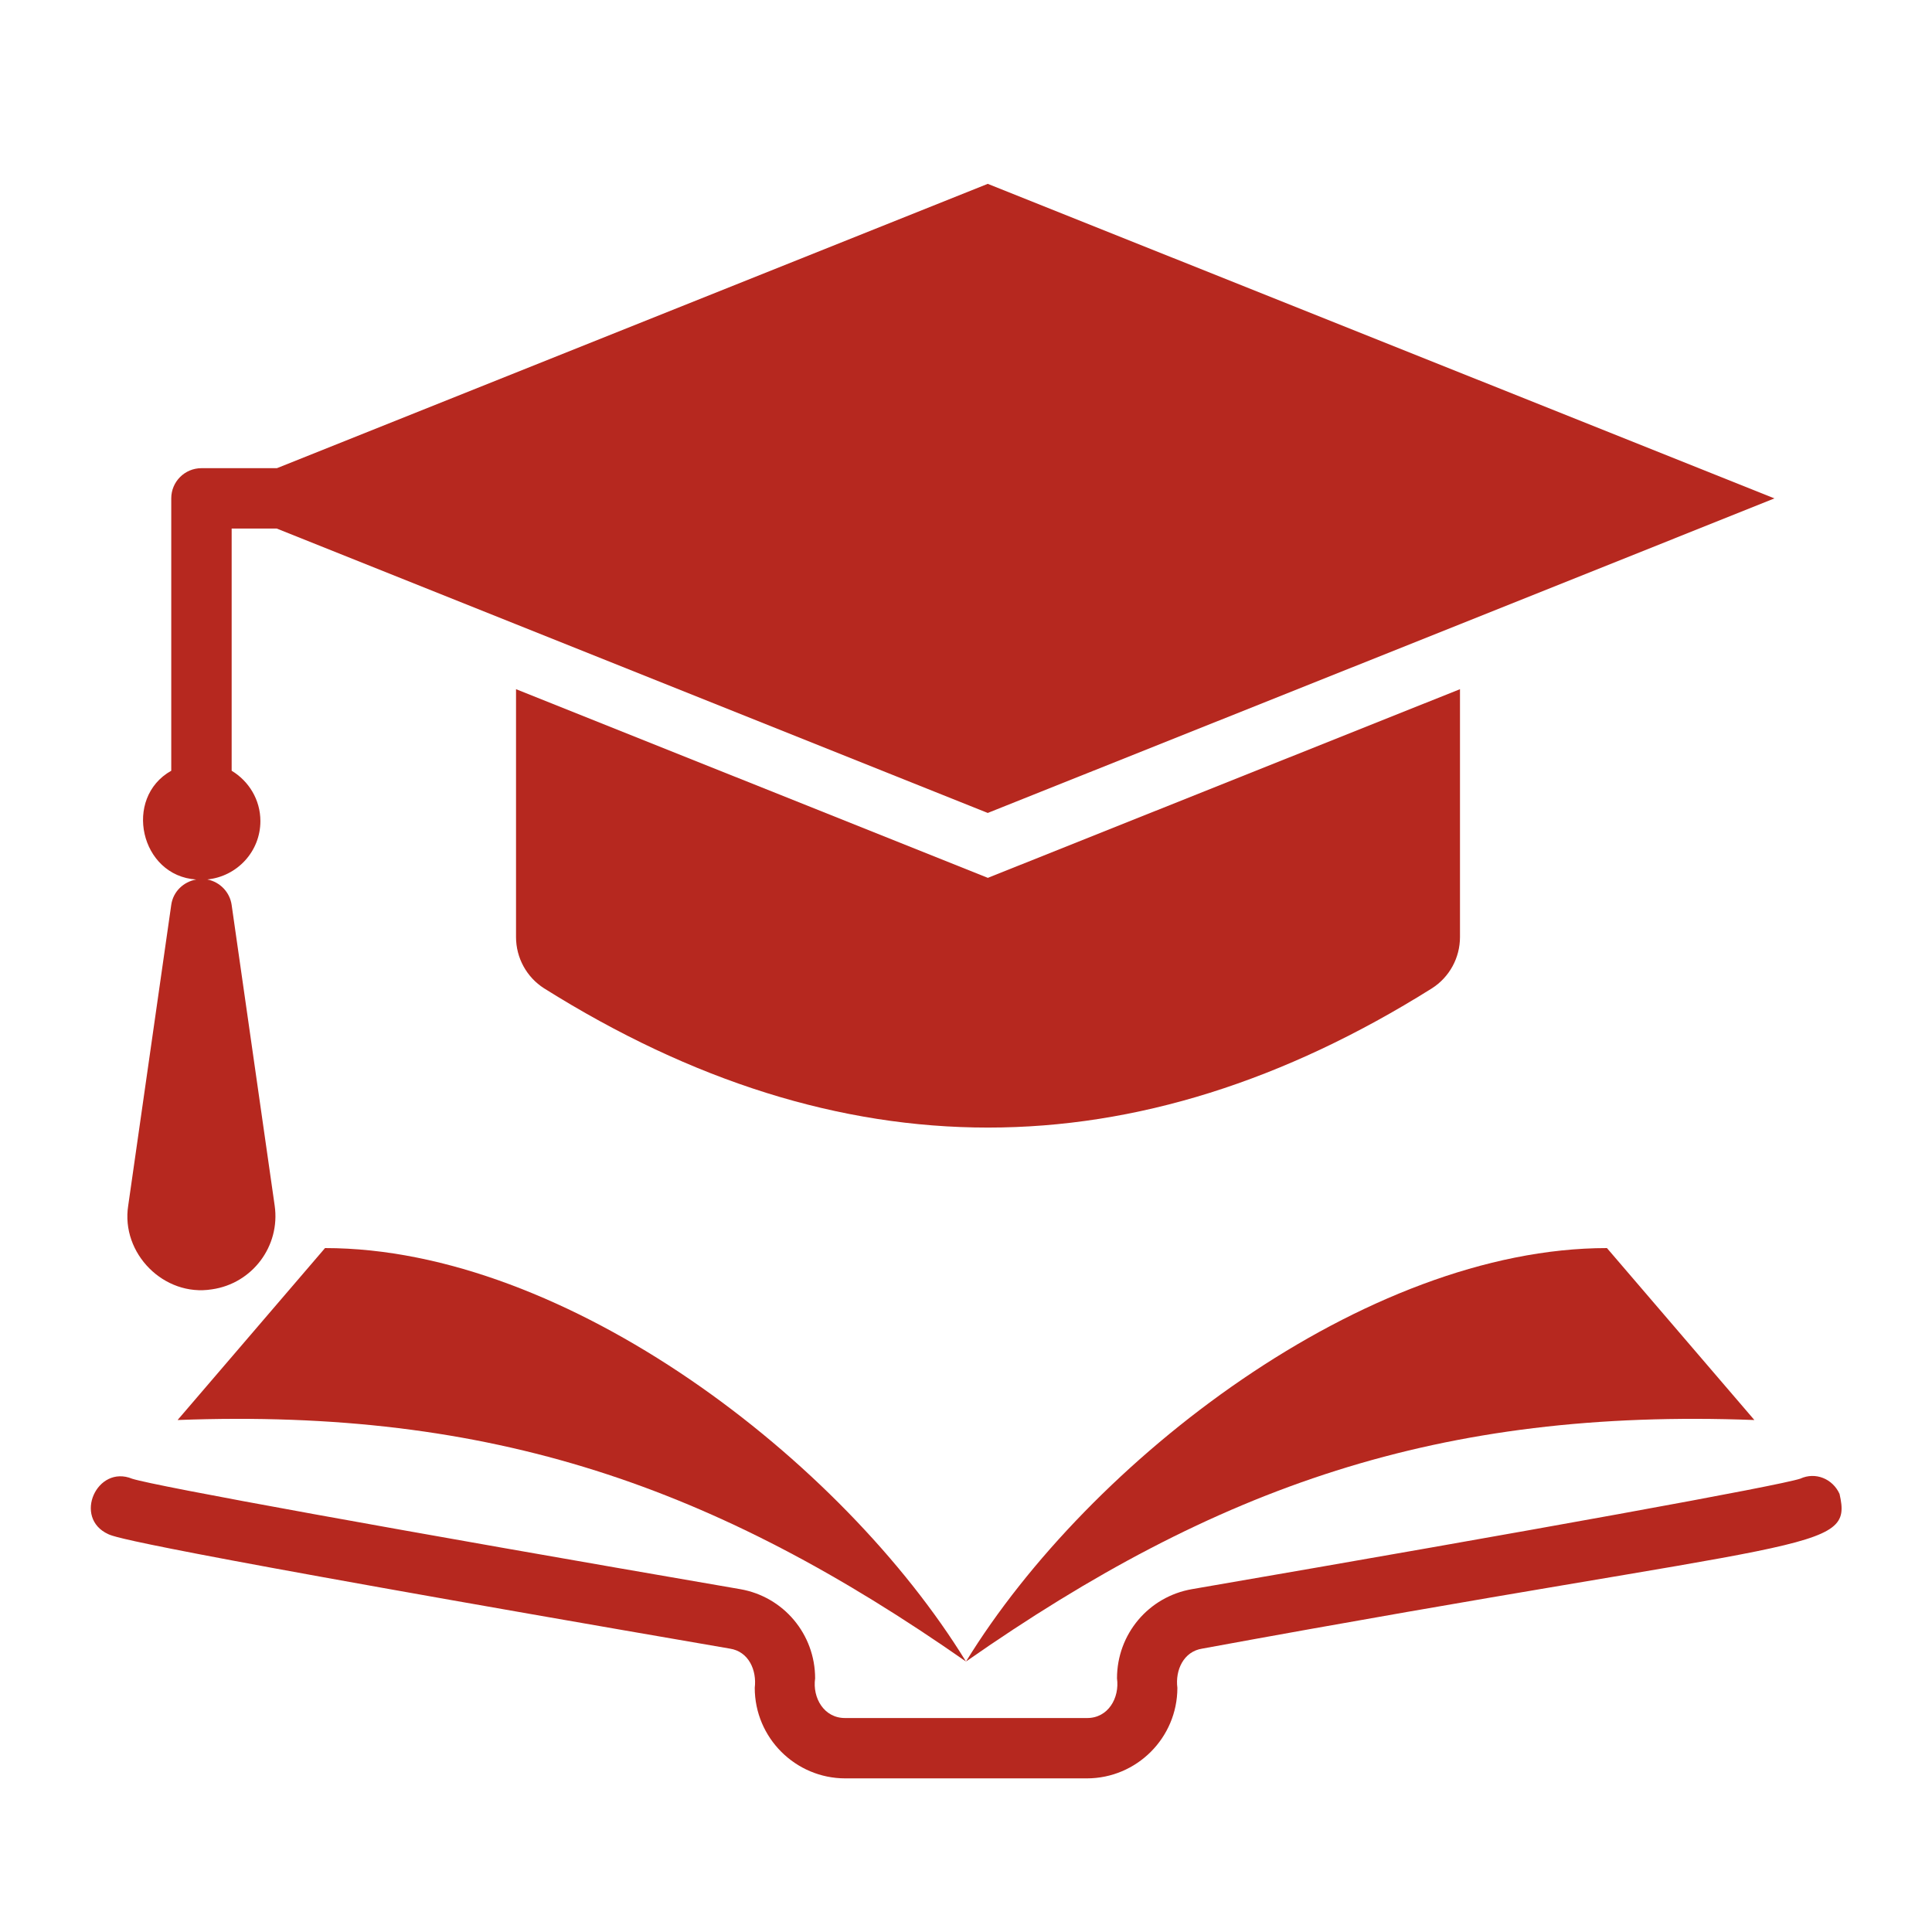 <svg width="64" height="64" viewBox="0 0 64 64" fill="none" xmlns="http://www.w3.org/2000/svg">
<path d="M47.434 32.74C48.014 32.37 48.364 31.73 48.364 31.04V22.83L32.724 29.08L17.094 22.83V31.04C17.094 31.73 17.444 32.37 18.024 32.74C27.824 38.89 37.634 38.89 47.434 32.74Z" fill="#B6281F"/>
<path d="M7.02 42.711C8.36 42.519 9.291 41.278 9.099 39.938L7.673 29.974C7.613 29.559 7.294 29.218 6.867 29.133C7.851 29.034 8.626 28.211 8.626 27.2C8.626 26.49 8.241 25.874 7.674 25.532V17.509H9.167C14.186 19.518 27.536 24.857 32.721 26.93L48.361 20.68L58.781 16.51L32.72 6.09L9.173 15.509H6.673C6.12 15.509 5.673 15.957 5.673 16.509V25.532C4.071 26.432 4.645 29.015 6.5 29.135C6.082 29.209 5.736 29.531 5.673 29.974L4.247 39.938C3.999 41.518 5.43 42.967 7.02 42.711Z" fill="#B6281F"/>
<path d="M60.937 49.487C60.708 48.984 60.139 48.752 59.638 48.982C58.929 49.218 51.021 50.655 39.49 52.642C38.048 52.89 37.002 54.133 37.002 55.598C37.092 56.243 36.71 56.92 36.002 56.912H28.002C27.297 56.919 26.909 56.244 27.002 55.598C27.002 54.134 25.956 52.89 24.515 52.642C13.041 50.664 5.154 49.232 4.378 48.985C3.212 48.506 2.408 50.284 3.587 50.821C3.799 50.918 4.443 51.212 24.175 54.612C24.804 54.707 25.073 55.331 25.002 55.911C25.002 57.565 26.348 58.911 28.002 58.911H36.002C37.656 58.911 39.002 57.565 39.002 55.911C38.927 55.33 39.204 54.707 39.829 54.612C60.155 50.881 61.388 51.464 60.937 49.487Z" fill="#B6281F"/>
<path d="M58.116 47.04L53.232 41.344C45.232 41.344 36.097 48.367 32 55.04C40.31 49.237 47.687 46.647 58.116 47.04Z" fill="#B6281F"/>
<path d="M5.883 47.04C16.312 46.647 23.689 49.237 31.999 55.04C27.902 48.366 18.767 41.344 10.767 41.344L5.883 47.04Z" fill="#B6281F"/>
</svg>
